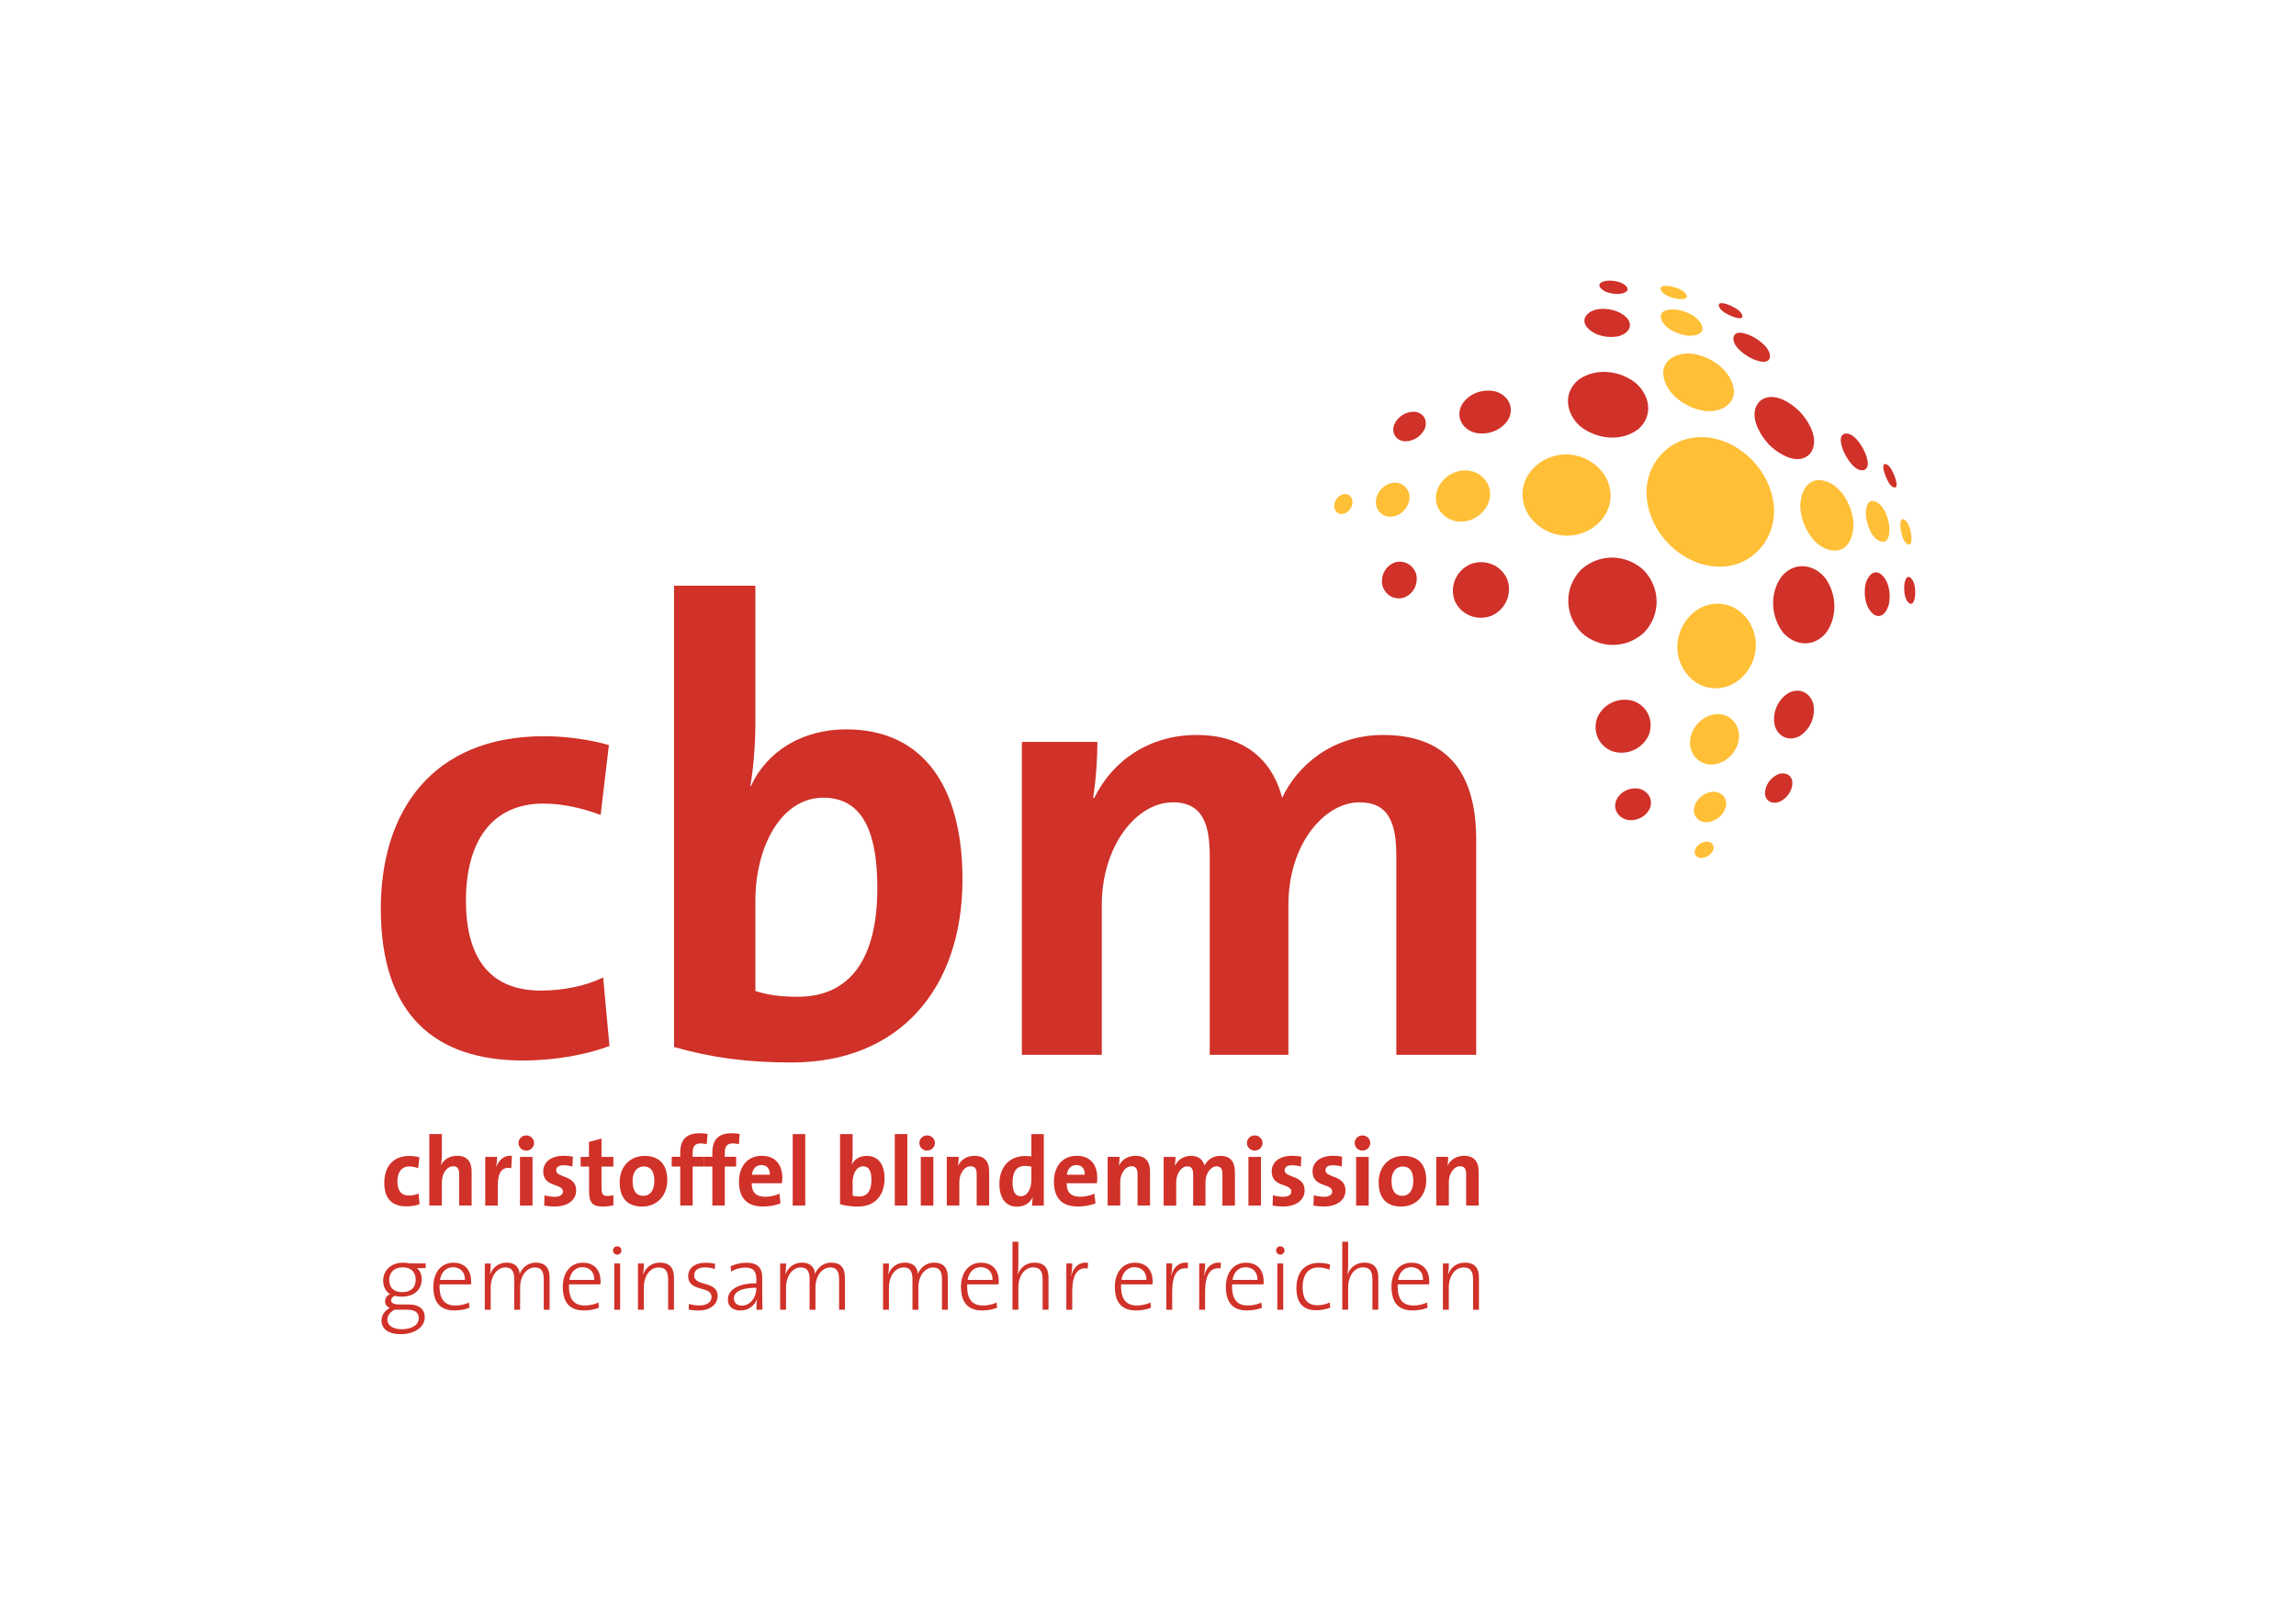 <?xml version="1.0" encoding="UTF-8"?>
<!-- Generator: Adobe Illustrator 27.2.0, SVG Export Plug-In . SVG Version: 6.00 Build 0)  -->
<svg xmlns="http://www.w3.org/2000/svg" xmlns:xlink="http://www.w3.org/1999/xlink" version="1.1" x="0px" y="0px" viewBox="0 0 398 280" style="enable-background:new 0 0 398 280;" xml:space="preserve">
<g id="cbm_x5F_aktiv">
	<g id="layer1" transform="translate(85.714,-118.076)">
		<g id="g31" transform="matrix(6.532,0,0,-6.532,54.227,531.253)">
			<path id="path33" style="fill:#D03128;" d="M-5.25,35.488l-0.168,1.822c-0.455-0.234-1.079-0.351-1.652-0.351     c-1.433,0-1.989,0.969-1.989,2.39c0,1.571,0.691,2.574,2.057,2.574c0.54,0,1.062-0.134,1.518-0.301l0.219,1.855     c-0.54,0.151-1.146,0.234-1.72,0.234c-2.967,0-4.333-1.989-4.333-4.58c0-2.825,1.45-4.028,3.776-4.028     C-6.649,35.104-5.823,35.271-5.25,35.488"></path>
		</g>
		<g id="g35" transform="matrix(6.532,0,0,-6.532,238.736,444.207)">
			<path id="path37" style="fill:#D03128;" d="M-24.129,26.582c0,2.514-1.079,3.985-3.085,3.985c-1.163,0-2.107-0.581-2.529-1.505     h-0.017c0.085,0.444,0.135,1.145,0.135,1.659v3.659h-2.158V22.135c0.961-0.274,1.905-0.411,3.119-0.411     C-25.781,21.725-24.129,23.709-24.129,26.582z M-26.388,26.359c0-2.104-0.894-2.89-2.107-2.89c-0.473,0-0.826,0.051-1.13,0.154     v2.394c0,1.42,0.675,2.736,1.804,2.736C-26.843,28.753-26.388,27.95-26.388,26.359"></path>
		</g>
		<g id="g39" transform="matrix(6.532,0,0,-6.532,507.254,535.864)">
			<path id="path41" style="fill:#D03128;" d="M-51.604,35.96v5.716c0,1.889-0.878,2.774-2.467,2.774     c-1.391,0-2.302-0.852-2.683-1.671c-0.199,0.802-0.811,1.671-2.269,1.671c-1.225,0-2.219-0.652-2.716-1.671h-0.033     c0.083,0.485,0.116,1.103,0.116,1.487h-2.004V35.96h2.12v3.978c0,1.554,0.911,2.724,1.888,2.724c0.812,0,0.977-0.618,0.977-1.437     V35.96h2.087v3.978c0,1.621,0.96,2.724,1.888,2.724c0.778,0,0.977-0.552,0.977-1.437V35.96H-51.604"></path>
		</g>
		<g id="g43" transform="matrix(6.532,0,0,-6.532,-45.052,613.967)">
			<path id="path45" style="fill:#D03128;" d="M4.909,43.952l-0.026,0.284c-0.07-0.036-0.166-0.055-0.255-0.055     c-0.221,0-0.307,0.151-0.307,0.372c0,0.244,0.107,0.401,0.317,0.401c0.083,0,0.164-0.021,0.234-0.047l0.034,0.289     c-0.083,0.023-0.177,0.036-0.265,0.036c-0.458,0-0.668-0.309-0.668-0.712c0-0.439,0.224-0.626,0.582-0.626     C4.693,43.892,4.82,43.918,4.909,43.952"></path>
		</g>
		<g id="g47" transform="matrix(6.532,0,0,-6.532,-17.821,614.686)">
			<path id="path49" style="fill:#D03128;" d="M2.122,44.025v0.908c0,0.226-0.094,0.413-0.385,0.413c-0.2,0-0.349-0.096-0.424-0.242     l-0.005,0.003c0.018,0.075,0.024,0.185,0.024,0.263v0.554H0.999v-1.898h0.333v0.624c0,0.226,0.133,0.419,0.301,0.419     c0.122,0,0.159-0.081,0.159-0.216v-0.827H2.122"></path>
		</g>
		<g id="g51" transform="matrix(6.532,0,0,-6.532,3.206,588.669)">
			<path id="path53" style="fill:#D03128;" d="M-0.029,41.363c-0.224,0.018-0.348-0.125-0.411-0.289h-0.005     c0.016,0.091,0.023,0.195,0.023,0.26h-0.314v-1.292h0.333v0.528c0,0.359,0.12,0.515,0.359,0.465L-0.029,41.363"></path>
		</g>
		<g id="g55" transform="matrix(6.532,0,0,-6.532,14.82,581.961)">
			<path id="path57" style="fill:#D03128;" d="M-1.218,40.677c0,0.112-0.094,0.2-0.208,0.2c-0.114,0-0.205-0.091-0.205-0.2     c0-0.112,0.091-0.203,0.205-0.203C-1.311,40.474-1.218,40.565-1.218,40.677z M-1.592,39.015h0.333v1.292h-0.333V39.015z"></path>
		</g>
		<g id="g59" transform="matrix(6.532,0,0,-6.532,36.82,606.795)">
			<path id="path61" style="fill:#D03128;" d="M-3.469,43.218c0,0.419-0.53,0.325-0.53,0.536c0,0.081,0.062,0.133,0.192,0.133     c0.081,0,0.166-0.013,0.239-0.034l0.011,0.263c-0.078,0.013-0.161,0.023-0.237,0.023c-0.364,0-0.549-0.187-0.549-0.413     c0-0.439,0.523-0.309,0.523-0.538c0-0.086-0.083-0.138-0.211-0.138c-0.099,0-0.198,0.018-0.278,0.039l-0.008-0.273     c0.083-0.013,0.177-0.024,0.271-0.024C-3.692,42.791-3.469,42.963-3.469,43.218"></path>
		</g>
		<g id="g63" transform="matrix(6.532,0,0,-6.532,56.278,614.529)">
			<path id="path65" style="fill:#D03128;" d="M-5.46,44.009v0.268c-0.047-0.013-0.106-0.021-0.161-0.021     c-0.114,0-0.154,0.047-0.154,0.213v0.567h0.315v0.257h-0.315v0.486l-0.333-0.089v-0.398h-0.221v-0.257h0.224v-0.655     c0-0.301,0.088-0.406,0.374-0.406C-5.639,43.975-5.543,43.988-5.46,44.009"></path>
		</g>
		<g id="g67" transform="matrix(6.532,0,0,-6.532,84.444,601.472)">
			<path id="path69" style="fill:#D03128;" d="M-8.342,42.673c0,0.445-0.237,0.647-0.603,0.647c-0.393,0-0.66-0.291-0.66-0.694     c0-0.46,0.236-0.65,0.603-0.65C-8.615,41.976-8.342,42.268-8.342,42.673z M-8.685,42.655c0-0.263-0.125-0.395-0.289-0.395     c-0.192,0-0.289,0.135-0.289,0.4c0,0.265,0.146,0.38,0.293,0.38C-8.773,43.04-8.685,42.905-8.685,42.655"></path>
		</g>
		<g id="g71" transform="matrix(6.532,0,0,-6.532,105.523,577.297)">
			<path id="path73" style="fill:#D03128;" d="M-10.499,40.2c-0.067,0.016-0.14,0.021-0.211,0.021c-0.354,0-0.515-0.171-0.515-0.522     v-0.104h-0.226v-0.257h0.226v-1.035h0.33v1.035h0.301v0.257h-0.301v0.109c0,0.172,0.065,0.247,0.211,0.247     c0.049,0,0.109-0.005,0.161-0.024L-10.499,40.2"></path>
		</g>
		<g id="g75" transform="matrix(6.532,0,0,-6.532,122.297,577.297)">
			<path id="path77" style="fill:#D03128;" d="M-12.215,40.2c-0.068,0.016-0.14,0.021-0.211,0.021c-0.354,0-0.515-0.171-0.515-0.522     v-0.104h-0.226v-0.257h0.226v-1.035h0.33v1.035h0.302v0.257h-0.302v0.109c0,0.172,0.065,0.247,0.211,0.247     c0.05,0,0.109-0.005,0.162-0.024L-12.215,40.2"></path>
		</g>
		<g id="g79" transform="matrix(6.532,0,0,-6.532,144.545,600.035)">
			<path id="path81" style="fill:#D03128;" d="M-14.491,42.526c0,0.32-0.166,0.577-0.543,0.577c-0.387,0-0.606-0.291-0.606-0.686     c0-0.455,0.229-0.66,0.64-0.66c0.161,0,0.325,0.029,0.463,0.083l-0.031,0.257c-0.112-0.052-0.249-0.081-0.377-0.081     c-0.239,0-0.359,0.117-0.357,0.359h0.801C-14.494,42.43-14.491,42.482-14.491,42.526z M-14.821,42.601h-0.476     c0.018,0.156,0.114,0.257,0.252,0.257C-14.905,42.859-14.816,42.763-14.821,42.601"></path>
		</g>
		<path id="path83" style="fill:#D03128;" d="M51.699,327.113h2.175v-12.397h-2.175V327.113z"></path>
		<g id="g85" transform="matrix(6.532,0,0,-6.532,198.01,600.649)">
			<path id="path87" style="fill:#D03128;" d="M-19.962,42.589c0,0.382-0.166,0.606-0.476,0.606c-0.179,0-0.325-0.088-0.39-0.229     h-0.003c0.013,0.068,0.021,0.174,0.021,0.252v0.556h-0.333v-1.862c0.148-0.041,0.294-0.062,0.481-0.062     C-20.217,41.85-19.962,42.152-19.962,42.589z M-20.31,42.555c0-0.32-0.138-0.439-0.325-0.439c-0.073,0-0.127,0.008-0.174,0.023     v0.364c0,0.216,0.104,0.416,0.278,0.416C-20.38,42.919-20.31,42.797-20.31,42.555"></path>
		</g>
		<path id="path89" style="fill:#D03128;" d="M69.395,327.113h2.175v-12.397h-2.175V327.113z"></path>
		<g id="g91" transform="matrix(6.532,0,0,-6.532,224.34,581.961)">
			<path id="path93" style="fill:#D03128;" d="M-22.656,40.677c0,0.112-0.094,0.2-0.208,0.2c-0.114,0-0.205-0.091-0.205-0.2     c0-0.112,0.091-0.203,0.205-0.203C-22.75,40.474-22.656,40.565-22.656,40.677z M-23.031,39.015h0.333v1.292h-0.333V39.015z"></path>
		</g>
		<g id="g95" transform="matrix(6.532,0,0,-6.532,252.689,614.686)">
			<path id="path97" style="fill:#D03128;" d="M-25.557,44.025v0.908c0,0.226-0.094,0.413-0.385,0.413     c-0.211,0-0.361-0.106-0.439-0.26l-0.003,0.003c0.013,0.068,0.018,0.169,0.018,0.229h-0.315v-1.292h0.333v0.624     c0,0.226,0.133,0.419,0.301,0.419c0.122,0,0.159-0.081,0.159-0.216v-0.827H-25.557"></path>
		</g>
		<g id="g99" transform="matrix(6.532,0,0,-6.532,281.247,614.686)">
			<path id="path101" style="fill:#D03128;" d="M-28.479,44.025v1.898h-0.33v-0.593c-0.057,0.008-0.109,0.01-0.164,0.01     c-0.429,0-0.684-0.301-0.684-0.738c0-0.369,0.156-0.606,0.471-0.606c0.197,0,0.341,0.101,0.408,0.244h0.005     c-0.01-0.07-0.016-0.153-0.016-0.216H-28.479z M-28.809,44.696c0-0.221-0.104-0.424-0.278-0.424     c-0.151,0-0.221,0.125-0.221,0.367c0,0.32,0.135,0.439,0.325,0.439c0.057,0,0.114-0.008,0.174-0.021V44.696"></path>
		</g>
		<g id="g103" transform="matrix(6.532,0,0,-6.532,309.184,600.035)">
			<path id="path105" style="fill:#D03128;" d="M-31.338,42.526c0,0.32-0.166,0.577-0.543,0.577c-0.387,0-0.606-0.291-0.606-0.686     c0-0.455,0.229-0.66,0.64-0.66c0.161,0,0.325,0.029,0.463,0.083l-0.031,0.257c-0.112-0.052-0.25-0.081-0.377-0.081     c-0.239,0-0.359,0.117-0.356,0.359h0.801C-31.34,42.43-31.338,42.482-31.338,42.526z M-31.668,42.601h-0.476     c0.018,0.156,0.114,0.257,0.252,0.257C-31.751,42.859-31.663,42.763-31.668,42.601"></path>
		</g>
		<g id="g107" transform="matrix(6.532,0,0,-6.532,336.769,614.686)">
			<path id="path109" style="fill:#D03128;" d="M-34.16,44.025v0.908c0,0.226-0.094,0.413-0.385,0.413     c-0.211,0-0.361-0.106-0.439-0.26l-0.003,0.003c0.013,0.068,0.018,0.169,0.018,0.229h-0.315v-1.292h0.333v0.624     c0,0.226,0.133,0.419,0.301,0.419c0.122,0,0.159-0.081,0.159-0.216v-0.827H-34.16"></path>
		</g>
		<g id="g111" transform="matrix(6.532,0,0,-6.532,381.147,614.686)">
			<path id="path113" style="fill:#D03128;" d="M-38.701,44.025v0.889c0,0.294-0.138,0.431-0.387,0.431     c-0.218,0-0.361-0.133-0.421-0.26c-0.031,0.125-0.127,0.26-0.356,0.26c-0.192,0-0.349-0.101-0.426-0.26h-0.005     c0.013,0.076,0.018,0.172,0.018,0.231h-0.314v-1.292h0.333v0.619c0,0.242,0.143,0.424,0.296,0.424     c0.127,0,0.154-0.096,0.154-0.224v-0.819h0.327v0.619c0,0.252,0.151,0.424,0.296,0.424c0.122,0,0.154-0.086,0.154-0.224v-0.819     H-38.701"></path>
		</g>
		<g id="g115" transform="matrix(6.532,0,0,-6.532,395.583,581.961)">
			<path id="path117" style="fill:#D03128;" d="M-40.178,40.677c0,0.112-0.094,0.2-0.208,0.2c-0.114,0-0.206-0.091-0.206-0.2     c0-0.112,0.091-0.203,0.206-0.203C-40.272,40.474-40.178,40.565-40.178,40.677z M-40.552,39.015h0.333v1.292h-0.333V39.015z"></path>
		</g>
		<g id="g119" transform="matrix(6.532,0,0,-6.532,417.582,606.795)">
			<path id="path121" style="fill:#D03128;" d="M-42.429,43.218c0,0.419-0.53,0.325-0.53,0.536c0,0.081,0.062,0.133,0.192,0.133     c0.081,0,0.166-0.013,0.239-0.034l0.01,0.263c-0.078,0.013-0.161,0.023-0.236,0.023c-0.364,0-0.549-0.187-0.549-0.413     c0-0.439,0.522-0.309,0.522-0.538c0-0.086-0.083-0.138-0.211-0.138c-0.099,0-0.197,0.018-0.278,0.039l-0.008-0.273     c0.083-0.013,0.177-0.024,0.27-0.024C-42.653,42.791-42.429,42.963-42.429,43.218"></path>
		</g>
		<g id="g123" transform="matrix(6.532,0,0,-6.532,438.935,606.795)">
			<path id="path125" style="fill:#D03128;" d="M-44.614,43.218c0,0.419-0.531,0.325-0.531,0.536c0,0.081,0.063,0.133,0.193,0.133     c0.081,0,0.166-0.013,0.239-0.034l0.01,0.263c-0.078,0.013-0.161,0.023-0.236,0.023c-0.364,0-0.549-0.187-0.549-0.413     c0-0.439,0.522-0.309,0.522-0.538c0-0.086-0.083-0.138-0.211-0.138c-0.099,0-0.197,0.018-0.278,0.039l-0.008-0.273     c0.083-0.013,0.177-0.024,0.27-0.024C-44.838,42.791-44.614,42.963-44.614,43.218"></path>
		</g>
		<g id="g127" transform="matrix(6.532,0,0,-6.532,451.888,581.961)">
			<path id="path129" style="fill:#D03128;" d="M-45.939,40.677c0,0.112-0.094,0.2-0.208,0.2s-0.206-0.091-0.206-0.2     c0-0.112,0.091-0.203,0.206-0.203S-45.939,40.565-45.939,40.677z M-46.314,39.015h0.333v1.292h-0.333V39.015z"></path>
		</g>
		<g id="g131" transform="matrix(6.532,0,0,-6.532,481.158,601.472)">
			<path id="path133" style="fill:#D03128;" d="M-48.934,42.673c0,0.445-0.236,0.647-0.603,0.647c-0.392,0-0.66-0.291-0.66-0.694     c0-0.46,0.236-0.65,0.603-0.65C-49.207,41.976-48.934,42.268-48.934,42.673z M-49.278,42.655c0-0.263-0.125-0.395-0.289-0.395     c-0.192,0-0.289,0.135-0.289,0.4c0,0.265,0.146,0.38,0.294,0.38C-49.366,43.04-49.278,42.905-49.278,42.655"></path>
		</g>
		<g id="g135" transform="matrix(6.532,0,0,-6.532,508.54,614.686)">
			<path id="path137" style="fill:#D03128;" d="M-51.736,44.025v0.908c0,0.226-0.094,0.413-0.385,0.413     c-0.211,0-0.361-0.106-0.439-0.26l-0.003,0.003c0.013,0.068,0.018,0.169,0.018,0.229h-0.315v-1.292h0.333v0.624     c0,0.226,0.133,0.419,0.301,0.419c0.122,0,0.159-0.081,0.159-0.216v-0.827H-51.736"></path>
		</g>
		<g id="g139" transform="matrix(6.532,0,0,-6.532,-42.335,673.141)">
			<path id="path141" style="fill:#D03128;" d="M4.631,50.007c0,0.21-0.146,0.341-0.413,0.341H3.966     c-0.153,0-0.227,0.034-0.227,0.111c0,0.047,0.03,0.092,0.097,0.119c0.047-0.013,0.118-0.022,0.18-0.022     c0.356,0,0.534,0.205,0.534,0.464c0,0.128-0.049,0.234-0.128,0.294h0.232v0.124H4.235c-0.064,0.012-0.113,0.02-0.178,0.02     c-0.328,0-0.529-0.215-0.529-0.472c0-0.161,0.059-0.287,0.183-0.361c-0.086-0.039-0.133-0.111-0.133-0.193     c0-0.079,0.047-0.141,0.124-0.178c-0.119-0.062-0.218-0.175-0.218-0.334c0-0.232,0.2-0.36,0.509-0.36     C4.361,49.559,4.631,49.75,4.631,50.007z M4.391,51.002c0-0.21-0.138-0.326-0.353-0.326c-0.223,0-0.351,0.113-0.351,0.326     c0,0.193,0.133,0.333,0.36,0.333C4.265,51.335,4.391,51.212,4.391,51.002z M4.472,49.987c0-0.175-0.168-0.296-0.452-0.296     c-0.215,0-0.38,0.086-0.38,0.257c0,0.109,0.077,0.203,0.19,0.262h0.346C4.374,50.209,4.472,50.128,4.472,49.987"></path>
		</g>
		<g id="g143" transform="matrix(6.532,0,0,-6.532,-18.075,654.309)">
			<path id="path145" style="fill:#D03128;" d="M2.148,48.08c0,0.264-0.138,0.494-0.472,0.494c-0.333,0-0.531-0.272-0.531-0.637     c0-0.432,0.195-0.63,0.561-0.63c0.153,0,0.287,0.027,0.398,0.072l-0.015,0.138C2,47.472,1.862,47.437,1.733,47.437     c-0.286,0-0.437,0.163-0.422,0.561h0.832C2.148,48.033,2.148,48.062,2.148,48.08z M1.983,48.119H1.321     c0.034,0.205,0.163,0.336,0.346,0.336C1.867,48.455,1.988,48.317,1.983,48.119"></path>
		</g>
		<g id="g147" transform="matrix(6.532,0,0,-6.532,22.933,669.15)">
			<path id="path149" style="fill:#D03128;" d="M-2.048,49.598v0.852c0,0.279-0.134,0.398-0.363,0.398     c-0.257,0-0.39-0.188-0.432-0.304c0,0.089-0.052,0.304-0.343,0.304c-0.208,0-0.37-0.121-0.44-0.309l-0.005,0.002     c0.015,0.079,0.022,0.2,0.022,0.284h-0.158v-1.228h0.156v0.583c0,0.319,0.173,0.541,0.388,0.541c0.203,0,0.237-0.148,0.237-0.324     v-0.8h0.156v0.583c0,0.338,0.188,0.541,0.39,0.541c0.19,0,0.237-0.128,0.237-0.326v-0.798H-2.048"></path>
		</g>
		<g id="g151" transform="matrix(6.532,0,0,-6.532,49.57,654.309)">
			<path id="path153" style="fill:#D03128;" d="M-4.773,48.08c0,0.264-0.138,0.494-0.472,0.494c-0.334,0-0.531-0.272-0.531-0.637     c0-0.432,0.195-0.63,0.561-0.63c0.153,0,0.287,0.027,0.398,0.072l-0.015,0.138c-0.089-0.044-0.227-0.079-0.356-0.079     c-0.287,0-0.437,0.163-0.422,0.561h0.832C-4.773,48.033-4.773,48.062-4.773,48.08z M-4.939,48.119h-0.662     c0.034,0.205,0.163,0.336,0.346,0.336C-5.055,48.455-4.934,48.317-4.939,48.119"></path>
		</g>
		<g id="g155" transform="matrix(6.532,0,0,-6.532,60.465,638.162)">
			<path id="path157" style="fill:#D03128;" d="M-5.888,46.427c0,0.064-0.049,0.111-0.111,0.111c-0.062,0-0.111-0.049-0.111-0.111     c0-0.062,0.049-0.111,0.111-0.111C-5.938,46.316-5.888,46.366-5.888,46.427z M-6.078,44.854h0.156v1.228h-0.156V44.854z"></path>
		</g>
		<g id="g159" transform="matrix(6.532,0,0,-6.532,87.945,669.15)">
			<path id="path161" style="fill:#D03128;" d="M-8.7,49.598v0.855c0,0.22-0.087,0.395-0.37,0.395c-0.218,0-0.375-0.121-0.445-0.309     l-0.005,0.002c0.015,0.077,0.022,0.2,0.022,0.284h-0.158v-1.228H-9.5v0.588c0,0.309,0.163,0.536,0.395,0.536     c0.193,0,0.25-0.121,0.25-0.326v-0.798H-8.7"></path>
		</g>
		<g id="g163" transform="matrix(6.532,0,0,-6.532,110.749,662.049)">
			<path id="path165" style="fill:#D03128;" d="M-11.033,48.872c0,0.425-0.622,0.237-0.622,0.553c0,0.128,0.099,0.21,0.289,0.21     c0.086,0,0.178-0.017,0.259-0.042l0.007,0.138c-0.079,0.017-0.168,0.027-0.244,0.027c-0.304,0-0.47-0.151-0.47-0.351     c0-0.442,0.62-0.245,0.62-0.558c0-0.141-0.133-0.225-0.324-0.225c-0.096,0-0.198,0.017-0.277,0.039l-0.005-0.148     c0.074-0.017,0.168-0.025,0.262-0.025C-11.221,48.491-11.033,48.662-11.033,48.872"></path>
		</g>
		<g id="g167" transform="matrix(6.532,0,0,-6.532,134.179,669.15)">
			<path id="path169" style="fill:#D03128;" d="M-13.431,49.598c-0.002,0.111-0.005,0.254-0.005,0.38v0.472     c0,0.227-0.091,0.395-0.417,0.395c-0.165,0-0.306-0.039-0.423-0.094l0.017-0.141c0.109,0.072,0.257,0.108,0.375,0.108     c0.22,0,0.292-0.111,0.292-0.311V50.3c-0.494,0-0.756-0.18-0.756-0.43c0-0.195,0.143-0.292,0.334-0.292     c0.215,0,0.375,0.131,0.434,0.292l0.005-0.002c-0.012-0.072-0.015-0.17-0.015-0.269H-13.431z M-13.591,50.164     c0-0.225-0.153-0.457-0.385-0.457c-0.128,0-0.212,0.074-0.212,0.195c0,0.121,0.106,0.279,0.598,0.279V50.164"></path>
		</g>
		<g id="g171" transform="matrix(6.532,0,0,-6.532,177.31,669.15)">
			<path id="path173" style="fill:#D03128;" d="M-17.844,49.598v0.852c0,0.279-0.133,0.398-0.363,0.398     c-0.257,0-0.39-0.188-0.432-0.304c0,0.089-0.052,0.304-0.344,0.304c-0.207,0-0.37-0.121-0.439-0.309l-0.005,0.002     c0.015,0.079,0.022,0.2,0.022,0.284h-0.158v-1.228h0.156v0.583c0,0.319,0.173,0.541,0.388,0.541c0.202,0,0.237-0.148,0.237-0.324     v-0.8h0.156v0.583c0,0.338,0.188,0.541,0.39,0.541c0.19,0,0.237-0.128,0.237-0.326v-0.798H-17.844"></path>
		</g>
		<g id="g175" transform="matrix(6.532,0,0,-6.532,231.088,669.15)">
			<path id="path177" style="fill:#D03128;" d="M-23.347,49.598v0.852c0,0.279-0.133,0.398-0.363,0.398     c-0.257,0-0.39-0.188-0.432-0.304c0,0.089-0.052,0.304-0.344,0.304c-0.207,0-0.37-0.121-0.439-0.309l-0.005,0.002     c0.015,0.079,0.022,0.2,0.022,0.284h-0.158v-1.228h0.156v0.583c0,0.319,0.173,0.541,0.388,0.541c0.202,0,0.237-0.148,0.237-0.324     v-0.8h0.156v0.583c0,0.338,0.188,0.541,0.39,0.541c0.19,0,0.237-0.128,0.237-0.326v-0.798H-23.347"></path>
		</g>
		<g id="g179" transform="matrix(6.532,0,0,-6.532,257.731,654.309)">
			<path id="path181" style="fill:#D03128;" d="M-26.073,48.08c0,0.264-0.138,0.494-0.472,0.494c-0.333,0-0.531-0.272-0.531-0.637     c0-0.432,0.195-0.63,0.56-0.63c0.153,0,0.287,0.027,0.398,0.072l-0.015,0.138c-0.089-0.044-0.227-0.079-0.356-0.079     c-0.287,0-0.437,0.163-0.422,0.561h0.832C-26.073,48.033-26.073,48.062-26.073,48.08z M-26.238,48.119H-26.9     c0.034,0.205,0.163,0.336,0.346,0.336C-26.354,48.455-26.233,48.317-26.238,48.119"></path>
		</g>
		<g id="g183" transform="matrix(6.532,0,0,-6.532,283.703,669.15)">
			<path id="path185" style="fill:#D03128;" d="M-28.73,49.598v0.855c0,0.22-0.087,0.395-0.37,0.395     c-0.215,0-0.373-0.121-0.445-0.311l-0.005,0.003c0.015,0.062,0.02,0.161,0.02,0.244v0.618h-0.156v-1.803h0.156v0.588     c0,0.309,0.163,0.536,0.395,0.536c0.193,0,0.249-0.121,0.249-0.326v-0.798H-28.73"></path>
		</g>
		<g id="g187" transform="matrix(6.532,0,0,-6.532,304.363,644.583)">
			<path id="path189" style="fill:#D03128;" d="M-30.844,47.084c-0.269,0.032-0.398-0.161-0.444-0.343l-0.005,0.002     c0.022,0.109,0.032,0.235,0.032,0.321h-0.158v-1.228h0.156v0.489c0,0.427,0.133,0.652,0.413,0.608L-30.844,47.084"></path>
		</g>
		<g id="g191" transform="matrix(6.532,0,0,-6.532,338.14,654.309)">
			<path id="path193" style="fill:#D03128;" d="M-34.3,48.08c0,0.264-0.138,0.494-0.472,0.494c-0.334,0-0.531-0.272-0.531-0.637     c0-0.432,0.195-0.63,0.561-0.63c0.153,0,0.287,0.027,0.398,0.072l-0.015,0.138c-0.089-0.044-0.227-0.079-0.356-0.079     c-0.287,0-0.437,0.163-0.422,0.561h0.832C-34.3,48.033-34.3,48.062-34.3,48.08z M-34.466,48.119h-0.662     c0.034,0.205,0.163,0.336,0.346,0.336C-34.582,48.455-34.461,48.317-34.466,48.119"></path>
		</g>
		<g id="g195" transform="matrix(6.532,0,0,-6.532,356.619,644.583)">
			<path id="path197" style="fill:#D03128;" d="M-36.191,47.084c-0.269,0.032-0.398-0.161-0.444-0.343l-0.005,0.002     c0.022,0.109,0.032,0.235,0.032,0.321h-0.158v-1.228h0.156v0.489c0,0.427,0.134,0.652,0.413,0.608L-36.191,47.084"></path>
		</g>
		<g id="g199" transform="matrix(6.532,0,0,-6.532,373.818,644.583)">
			<path id="path201" style="fill:#D03128;" d="M-37.951,47.084c-0.269,0.032-0.398-0.161-0.444-0.343l-0.005,0.002     c0.022,0.109,0.032,0.235,0.032,0.321h-0.158v-1.228h0.156v0.489c0,0.427,0.133,0.652,0.413,0.608L-37.951,47.084"></path>
		</g>
		<g id="g203" transform="matrix(6.532,0,0,-6.532,396.177,654.309)">
			<path id="path205" style="fill:#D03128;" d="M-40.239,48.08c0,0.264-0.139,0.494-0.472,0.494c-0.333,0-0.531-0.272-0.531-0.637     c0-0.432,0.195-0.63,0.56-0.63c0.153,0,0.287,0.027,0.398,0.072l-0.015,0.138c-0.089-0.044-0.227-0.079-0.356-0.079     c-0.287,0-0.437,0.163-0.422,0.561h0.832C-40.239,48.033-40.239,48.062-40.239,48.08z M-40.404,48.119h-0.662     c0.034,0.205,0.163,0.336,0.346,0.336C-40.521,48.455-40.4,48.317-40.404,48.119"></path>
		</g>
		<g id="g207" transform="matrix(6.532,0,0,-6.532,407.066,638.162)">
			<path id="path209" style="fill:#D03128;" d="M-41.353,46.427c0,0.064-0.049,0.111-0.111,0.111s-0.111-0.049-0.111-0.111     c0-0.062,0.049-0.111,0.111-0.111S-41.353,46.366-41.353,46.427z M-41.543,44.854h0.156v1.228h-0.156V44.854z"></path>
		</g>
		<g id="g211" transform="matrix(6.532,0,0,-6.532,430.993,668.033)">
			<path id="path213" style="fill:#D03128;" d="M-43.801,49.484l-0.015,0.136c-0.087-0.044-0.21-0.074-0.326-0.074     c-0.314,0-0.393,0.22-0.393,0.484c0,0.311,0.138,0.519,0.415,0.519c0.108,0,0.212-0.025,0.296-0.059l0.018,0.138     c-0.089,0.027-0.195,0.042-0.296,0.042c-0.395,0-0.598-0.264-0.598-0.672c0-0.474,0.267-0.585,0.526-0.585     C-44.018,49.412-43.883,49.452-43.801,49.484"></path>
		</g>
		<g id="g215" transform="matrix(6.532,0,0,-6.532,456.082,669.15)">
			<path id="path217" style="fill:#D03128;" d="M-46.368,49.598v0.855c0,0.22-0.087,0.395-0.37,0.395     c-0.215,0-0.373-0.121-0.445-0.311l-0.005,0.003c0.015,0.062,0.02,0.161,0.02,0.244v0.618h-0.156v-1.803h0.156v0.588     c0,0.309,0.163,0.536,0.395,0.536c0.193,0,0.249-0.121,0.249-0.326v-0.798H-46.368"></path>
		</g>
		<g id="g219" transform="matrix(6.532,0,0,-6.532,482.732,654.309)">
			<path id="path221" style="fill:#D03128;" d="M-49.095,48.08c0,0.264-0.139,0.494-0.472,0.494s-0.531-0.272-0.531-0.637     c0-0.432,0.195-0.63,0.56-0.63c0.153,0,0.287,0.027,0.398,0.072l-0.015,0.138c-0.089-0.044-0.227-0.079-0.356-0.079     c-0.287,0-0.437,0.163-0.422,0.561h0.832C-49.095,48.033-49.095,48.062-49.095,48.08z M-49.261,48.119h-0.662     c0.034,0.205,0.163,0.336,0.346,0.336C-49.377,48.455-49.256,48.317-49.261,48.119"></path>
		</g>
		<g id="g223" transform="matrix(6.532,0,0,-6.532,508.704,669.15)">
			<path id="path225" style="fill:#D03128;" d="M-51.753,49.598v0.855c0,0.22-0.087,0.395-0.37,0.395     c-0.218,0-0.375-0.121-0.445-0.309l-0.005,0.002c0.015,0.077,0.022,0.2,0.022,0.284h-0.158v-1.228h0.156v0.588     c0,0.309,0.163,0.536,0.395,0.536c0.193,0,0.249-0.121,0.249-0.326v-0.798H-51.753"></path>
		</g>
		<g id="g227" transform="matrix(6.532,0,0,-6.532,662.793,248.287)">
			<path id="path229" style="fill:#FFBF36;" d="M-67.52,6.535c-0.094,0.879-0.841,1.68-1.749,1.786     c-0.925,0.107-1.666-0.631-1.625-1.526c0.044-0.962,0.89-1.866,1.891-1.902C-68.078,4.859-67.426,5.662-67.52,6.535"></path>
		</g>
		<g id="g231" transform="matrix(6.532,0,0,-6.532,704.245,255.838)">
			<path id="path233" style="fill:#FFBF36;" d="M-71.761,7.307c-0.059,0.414-0.336,0.926-0.787,1.026     c-0.473,0.106-0.649-0.423-0.606-0.788c0.051-0.433,0.356-1.009,0.849-1.067C-71.844,6.426-71.711,6.959-71.761,7.307"></path>
		</g>
		<g id="g235" transform="matrix(6.532,0,0,-6.532,690.398,314.913)">
			<path id="path237" style="fill:#D03128;" d="M-70.344,13.352c0.294,0.429,0.267,1.012-0.03,1.432     c-0.304,0.381-0.812,0.446-1.148,0.066c-0.339-0.439-0.309-1.077,0.026-1.51C-71.168,12.969-70.656,12.953-70.344,13.352"></path>
		</g>
		<g id="g239" transform="matrix(6.532,0,0,-6.532,653.459,321.922)">
			<path id="path241" style="fill:#FFBF36;" d="M-66.565,14.069c0.009,0.554-0.407,1.105-1.003,1.113     c-0.62,0.008-1.076-0.565-1.082-1.14c-0.005-0.569,0.439-1.129,1.054-1.105C-67.001,12.96-66.573,13.513-66.565,14.069"></path>
		</g>
		<g id="g243" transform="matrix(6.532,0,0,-6.532,562.155,315.005)">
			<path id="path245" style="fill:#D03128;" d="M-57.222,13.361c0.479-0.441,1.201-0.446,1.676,0.003     c0.441,0.474,0.43,1.175-0.012,1.644c-0.472,0.442-1.188,0.455-1.668,0.018C-57.683,14.552-57.675,13.835-57.222,13.361"></path>
		</g>
		<g id="g247" transform="matrix(6.532,0,0,-6.532,577.525,242.944)">
			<path id="path249" style="fill:#FFBF36;" d="M-58.795,5.988c-0.017,0.602-0.577,1.061-1.174,1.066     c-0.596,0.005-1.155-0.447-1.164-1.05c-0.009-0.621,0.565-1.105,1.179-1.108C-59.343,4.893-58.778,5.37-58.795,5.988"></path>
		</g>
		<g id="g251" transform="matrix(6.532,0,0,-6.532,560.914,182.791)">
			<path id="path253" style="fill:#D03128;" d="M-57.095-0.167c-0.427-0.345-0.349-0.896,0.035-1.241     c0.438-0.349,1.104-0.426,1.559-0.063c0.397,0.366,0.282,0.904-0.105,1.229C-56.032,0.077-56.646,0.147-57.095-0.167"></path>
		</g>
		<g id="g255" transform="matrix(6.532,0,0,-6.532,641.669,186.488)">
			<path id="path257" style="fill:#FFBF36;" d="M-65.358,0.211C-65.465,0.667-65.953,1-66.403,1.076     c-0.393,0.066-0.875-0.122-0.808-0.583c0.072-0.497,0.618-0.864,1.096-0.927C-65.703-0.489-65.25-0.251-65.358,0.211"></path>
		</g>
		<g id="g259" transform="matrix(6.532,0,0,-6.532,676.426,199.597)">
			<path id="path261" style="fill:#D03128;" d="M-68.915,1.553c-0.249,0.249-0.724,0.559-1.061,0.279     c-0.328-0.338-0.014-0.877,0.244-1.155c0.255-0.252,0.783-0.582,1.095-0.233C-68.38,0.797-68.661,1.279-68.915,1.553"></path>
		</g>
		<g id="g263" transform="matrix(6.532,0,0,-6.532,514.53,242.976)">
			<path id="path265" style="fill:#FFBF36;" d="M-52.349,5.991c0.011,0.374-0.322,0.661-0.696,0.644     c-0.378-0.018-0.72-0.325-0.741-0.7c-0.021-0.376,0.307-0.673,0.683-0.661C-52.714,5.286-52.36,5.605-52.349,5.991"></path>
		</g>
		<g id="g267" transform="matrix(6.532,0,0,-6.532,524.282,203.275)">
			<path id="path269" style="fill:#D03128;" d="M-53.347,1.929c0.149,0.308-0.017,0.617-0.339,0.72     c-0.343,0.087-0.722-0.048-0.906-0.349c-0.161-0.303-0.009-0.621,0.312-0.733C-53.927,1.469-53.528,1.611-53.347,1.929"></path>
		</g>
		<g id="g271" transform="matrix(6.532,0,0,-6.532,581.294,160.229)">
			<path id="path273" style="fill:#D03128;" d="M-59.18-2.476c0.233,0.053,0.427,0.243,0.258,0.469     c-0.19,0.221-0.523,0.292-0.805,0.249c-0.227-0.045-0.443-0.221-0.289-0.454C-59.83-2.453-59.471-2.527-59.18-2.476"></path>
		</g>
		<g id="g275" transform="matrix(6.532,0,0,-6.532,625.28,154.762)">
			<path id="path277" style="fill:#FFBF36;" d="M-63.681-3.035c-0.083,0.241-0.399,0.382-0.635,0.426     c-0.161,0.031-0.514,0.019-0.451-0.228c0.066-0.258,0.414-0.407,0.655-0.449C-63.945-3.315-63.595-3.286-63.681-3.035"></path>
		</g>
		<g id="g279" transform="matrix(6.532,0,0,-6.532,650.448,171.379)">
			<path id="path281" style="fill:#D03128;" d="M-66.256-1.335c0.126-0.066,0.488-0.216,0.526,0.019     c0.011,0.233-0.255,0.424-0.437,0.529c-0.125,0.067-0.466,0.218-0.53,0.003C-66.736-1.023-66.437-1.232-66.256-1.335"></path>
		</g>
		<g id="g283" transform="matrix(6.532,0,0,-6.532,699.96,221.721)">
			<path id="path285" style="fill:#D03128;" d="M-71.323,3.816c0.086-0.161,0.281-0.48,0.508-0.427     c0.202,0.077,0.053,0.416-0.01,0.542c-0.088,0.165-0.265,0.448-0.489,0.427C-71.537,4.307-71.383,3.939-71.323,3.816"></path>
		</g>
		<g id="g287" transform="matrix(6.532,0,0,-6.532,723.084,258.516)">
			<path id="path289" style="fill:#FFBF36;" d="M-73.689,7.581c-0.036,0.213-0.148,0.533-0.38,0.61     c-0.241,0.081-0.248-0.299-0.226-0.44c0.034-0.214,0.153-0.569,0.4-0.626C-73.659,7.072-73.666,7.445-73.689,7.581"></path>
		</g>
		<g id="g291" transform="matrix(6.532,0,0,-6.532,710.706,290.007)">
			<path id="path293" style="fill:#D03128;" d="M-72.422,10.803c-0.048-0.264-0.007-0.611,0.219-0.79     c0.224-0.149,0.372,0.109,0.41,0.297c0.042,0.256,0.001,0.576-0.205,0.761C-72.215,11.24-72.377,10.998-72.422,10.803"></path>
		</g>
		<g id="g295" transform="matrix(6.532,0,0,-6.532,670.593,346.646)">
			<path id="path297" style="fill:#D03128;" d="M-68.318,16.599c-0.298-0.179-0.447-0.549-0.365-0.88     c0.094-0.297,0.389-0.416,0.666-0.26c0.281,0.181,0.421,0.53,0.352,0.851C-67.748,16.607-68.033,16.745-68.318,16.599"></path>
		</g>
		<g id="g299" transform="matrix(6.532,0,0,-6.532,644.647,370.135)">
			<path id="path301" style="fill:#FFBF36;" d="M-65.663,19.002c0.028,0.34-0.232,0.649-0.592,0.629     c-0.377-0.021-0.686-0.361-0.708-0.723c-0.021-0.344,0.252-0.645,0.613-0.613C-65.987,18.327-65.691,18.653-65.663,19.002"></path>
		</g>
		<g id="g303" transform="matrix(6.532,0,0,-6.532,590.073,351.094)">
			<path id="path305" style="fill:#D03128;" d="M-60.079,17.054c-0.389,0.137-0.806-0.046-0.981-0.408     c-0.148-0.364,0.009-0.763,0.383-0.913c0.383-0.127,0.789,0.053,0.964,0.405C-59.56,16.498-59.71,16.896-60.079,17.054"></path>
		</g>
		<g id="g307" transform="matrix(6.532,0,0,-6.532,523.414,287.035)">
			<path id="path309" style="fill:#D03128;" d="M-53.258,10.499c-0.17,0.372-0.591,0.539-0.978,0.389     c-0.376-0.173-0.553-0.586-0.412-0.969c0.166-0.375,0.586-0.545,0.975-0.4C-53.291,9.692-53.111,10.112-53.258,10.499"></path>
		</g>
		<g id="g311" transform="matrix(6.532,0,0,-6.532,472.405,244.903)">
			<path id="path313" style="fill:#FFBF36;" d="M-48.039,6.188c0.016,0.234-0.172,0.434-0.416,0.414     c-0.248-0.021-0.455-0.241-0.475-0.481c-0.02-0.232,0.162-0.437,0.406-0.421C-48.269,5.716-48.056,5.943-48.039,6.188"></path>
		</g>
		<g id="g315" transform="matrix(6.532,0,0,-6.532,480.453,208.357)">
			<path id="path317" style="fill:#D03128;" d="M-48.862,2.449c0.074,0.205-0.028,0.406-0.253,0.44     c-0.236,0.022-0.463-0.121-0.559-0.331c-0.078-0.202,0.016-0.406,0.24-0.447C-49.191,2.084-48.956,2.232-48.862,2.449"></path>
		</g>
		<g id="g319" transform="matrix(6.532,0,0,-6.532,581.712,138.04)">
			<path id="path321" style="fill:#D03128;" d="M-59.223-4.746c0.1,0.005,0.312,0.055,0.214,0.19     c-0.11,0.129-0.316,0.164-0.479,0.163c-0.097-0.004-0.314-0.046-0.226-0.183C-59.608-4.713-59.389-4.749-59.223-4.746"></path>
		</g>
		<g id="g323" transform="matrix(6.532,0,0,-6.532,617.174,138.621)">
			<path id="path325" style="fill:#FFBF36;" d="M-62.852-4.687c-0.064,0.135-0.271,0.201-0.408,0.23     c-0.066,0.014-0.325,0.043-0.273-0.09c0.056-0.142,0.279-0.211,0.417-0.239C-63.047-4.799-62.787-4.822-62.852-4.687"></path>
		</g>
		<g id="g327" transform="matrix(6.532,0,0,-6.532,640.643,149.615)">
			<path id="path329" style="fill:#D03128;" d="M-65.253-3.562c0.055-0.023,0.308-0.12,0.294,0.007     c-0.032,0.135-0.215,0.224-0.331,0.277c-0.055,0.024-0.299,0.122-0.298,0.001C-65.568-3.415-65.368-3.51-65.253-3.562"></path>
		</g>
		<g id="g331" transform="matrix(6.532,0,0,-6.532,721.131,232.956)">
			<path id="path333" style="fill:#D03128;" d="M-73.489,4.966c0.04-0.097,0.122-0.312,0.249-0.321     c0.108,0.011,0.014,0.254-0.007,0.308c-0.041,0.101-0.117,0.295-0.242,0.318C-73.603,5.275-73.508,5.017-73.489,4.966"></path>
		</g>
		<g id="g335" transform="matrix(6.532,0,0,-6.532,734.593,263.526)">
			<path id="path337" style="fill:#FFBF36;" d="M-74.866,8.094c-0.021,0.12-0.067,0.328-0.192,0.386     c-0.119,0.055-0.093-0.219-0.083-0.273c0.02-0.118,0.068-0.346,0.199-0.393C-74.826,7.773-74.857,8.04-74.866,8.094"></path>
		</g>
		<g id="g339" transform="matrix(6.532,0,0,-6.532,730.987,290.751)">
			<path id="path341" style="fill:#D03128;" d="M-74.497,10.88c-0.006-0.145,0.007-0.358,0.132-0.458     c0.123-0.079,0.155,0.16,0.16,0.232c0.005,0.145-0.01,0.343-0.126,0.447C-74.454,11.193-74.492,10.954-74.497,10.88"></path>
		</g>
		<g id="g343" transform="matrix(6.532,0,0,-6.532,664.884,389.26)">
			<path id="path345" style="fill:#D03128;" d="M-67.734,20.959c-0.201-0.094-0.351-0.307-0.336-0.53     c0.027-0.203,0.218-0.268,0.396-0.191c0.194,0.096,0.337,0.3,0.329,0.516C-67.365,20.958-67.551,21.033-67.734,20.959"></path>
		</g>
		<g id="g347" transform="matrix(6.532,0,0,-6.532,637.867,405.407)">
			<path id="path349" style="fill:#FFBF36;" d="M-64.969,22.611c0.03,0.219-0.153,0.381-0.371,0.358     c-0.234-0.025-0.455-0.223-0.481-0.456c-0.025-0.22,0.165-0.374,0.381-0.347C-65.213,22.195-65,22.386-64.969,22.611"></path>
		</g>
		<g id="g351" transform="matrix(6.532,0,0,-6.532,592.261,396.713)">
			<path id="path353" style="fill:#D03128;" d="M-60.303,21.722c-0.255,0.042-0.516-0.093-0.608-0.333     c-0.072-0.234,0.073-0.446,0.312-0.497c0.25-0.037,0.503,0.094,0.598,0.326C-59.924,21.451-60.063,21.667-60.303,21.722"></path>
		</g>
		<g id="g355" transform="matrix(6.532,0,0,-6.532,475.978,284.879)">
			<path id="path357" style="fill:#D03128;" d="M-48.404,10.279c-0.067,0.248-0.306,0.4-0.564,0.329     c-0.253-0.089-0.389-0.349-0.339-0.604c0.064-0.247,0.299-0.403,0.557-0.336C-48.491,9.754-48.352,10.02-48.404,10.279"></path>
		</g>
		<g id="g359" transform="matrix(6.532,0,0,-6.532,442.6,247.359)">
			<path id="path361" style="fill:#FFBF36;" d="M-44.989,6.44c0.012,0.127-0.077,0.254-0.217,0.238     c-0.143-0.017-0.252-0.155-0.266-0.29c-0.013-0.126,0.073-0.254,0.213-0.24C-45.113,6.162-45.002,6.303-44.989,6.44"></path>
		</g>
		<g id="g363" transform="matrix(6.532,0,0,-6.532,631.329,428.021)">
			<path id="path365" style="fill:#FFBF36;" d="M-64.3,24.925c0.023,0.126-0.096,0.197-0.212,0.181     c-0.13-0.018-0.267-0.12-0.288-0.252c-0.02-0.126,0.101-0.193,0.215-0.176C-64.457,24.697-64.323,24.796-64.3,24.925"></path>
		</g>
	</g>
	<rect x="0" y="0" style="fill:none;" width="398" height="280"></rect>
</g>
<g id="Ebene_1">
</g>
</svg>
